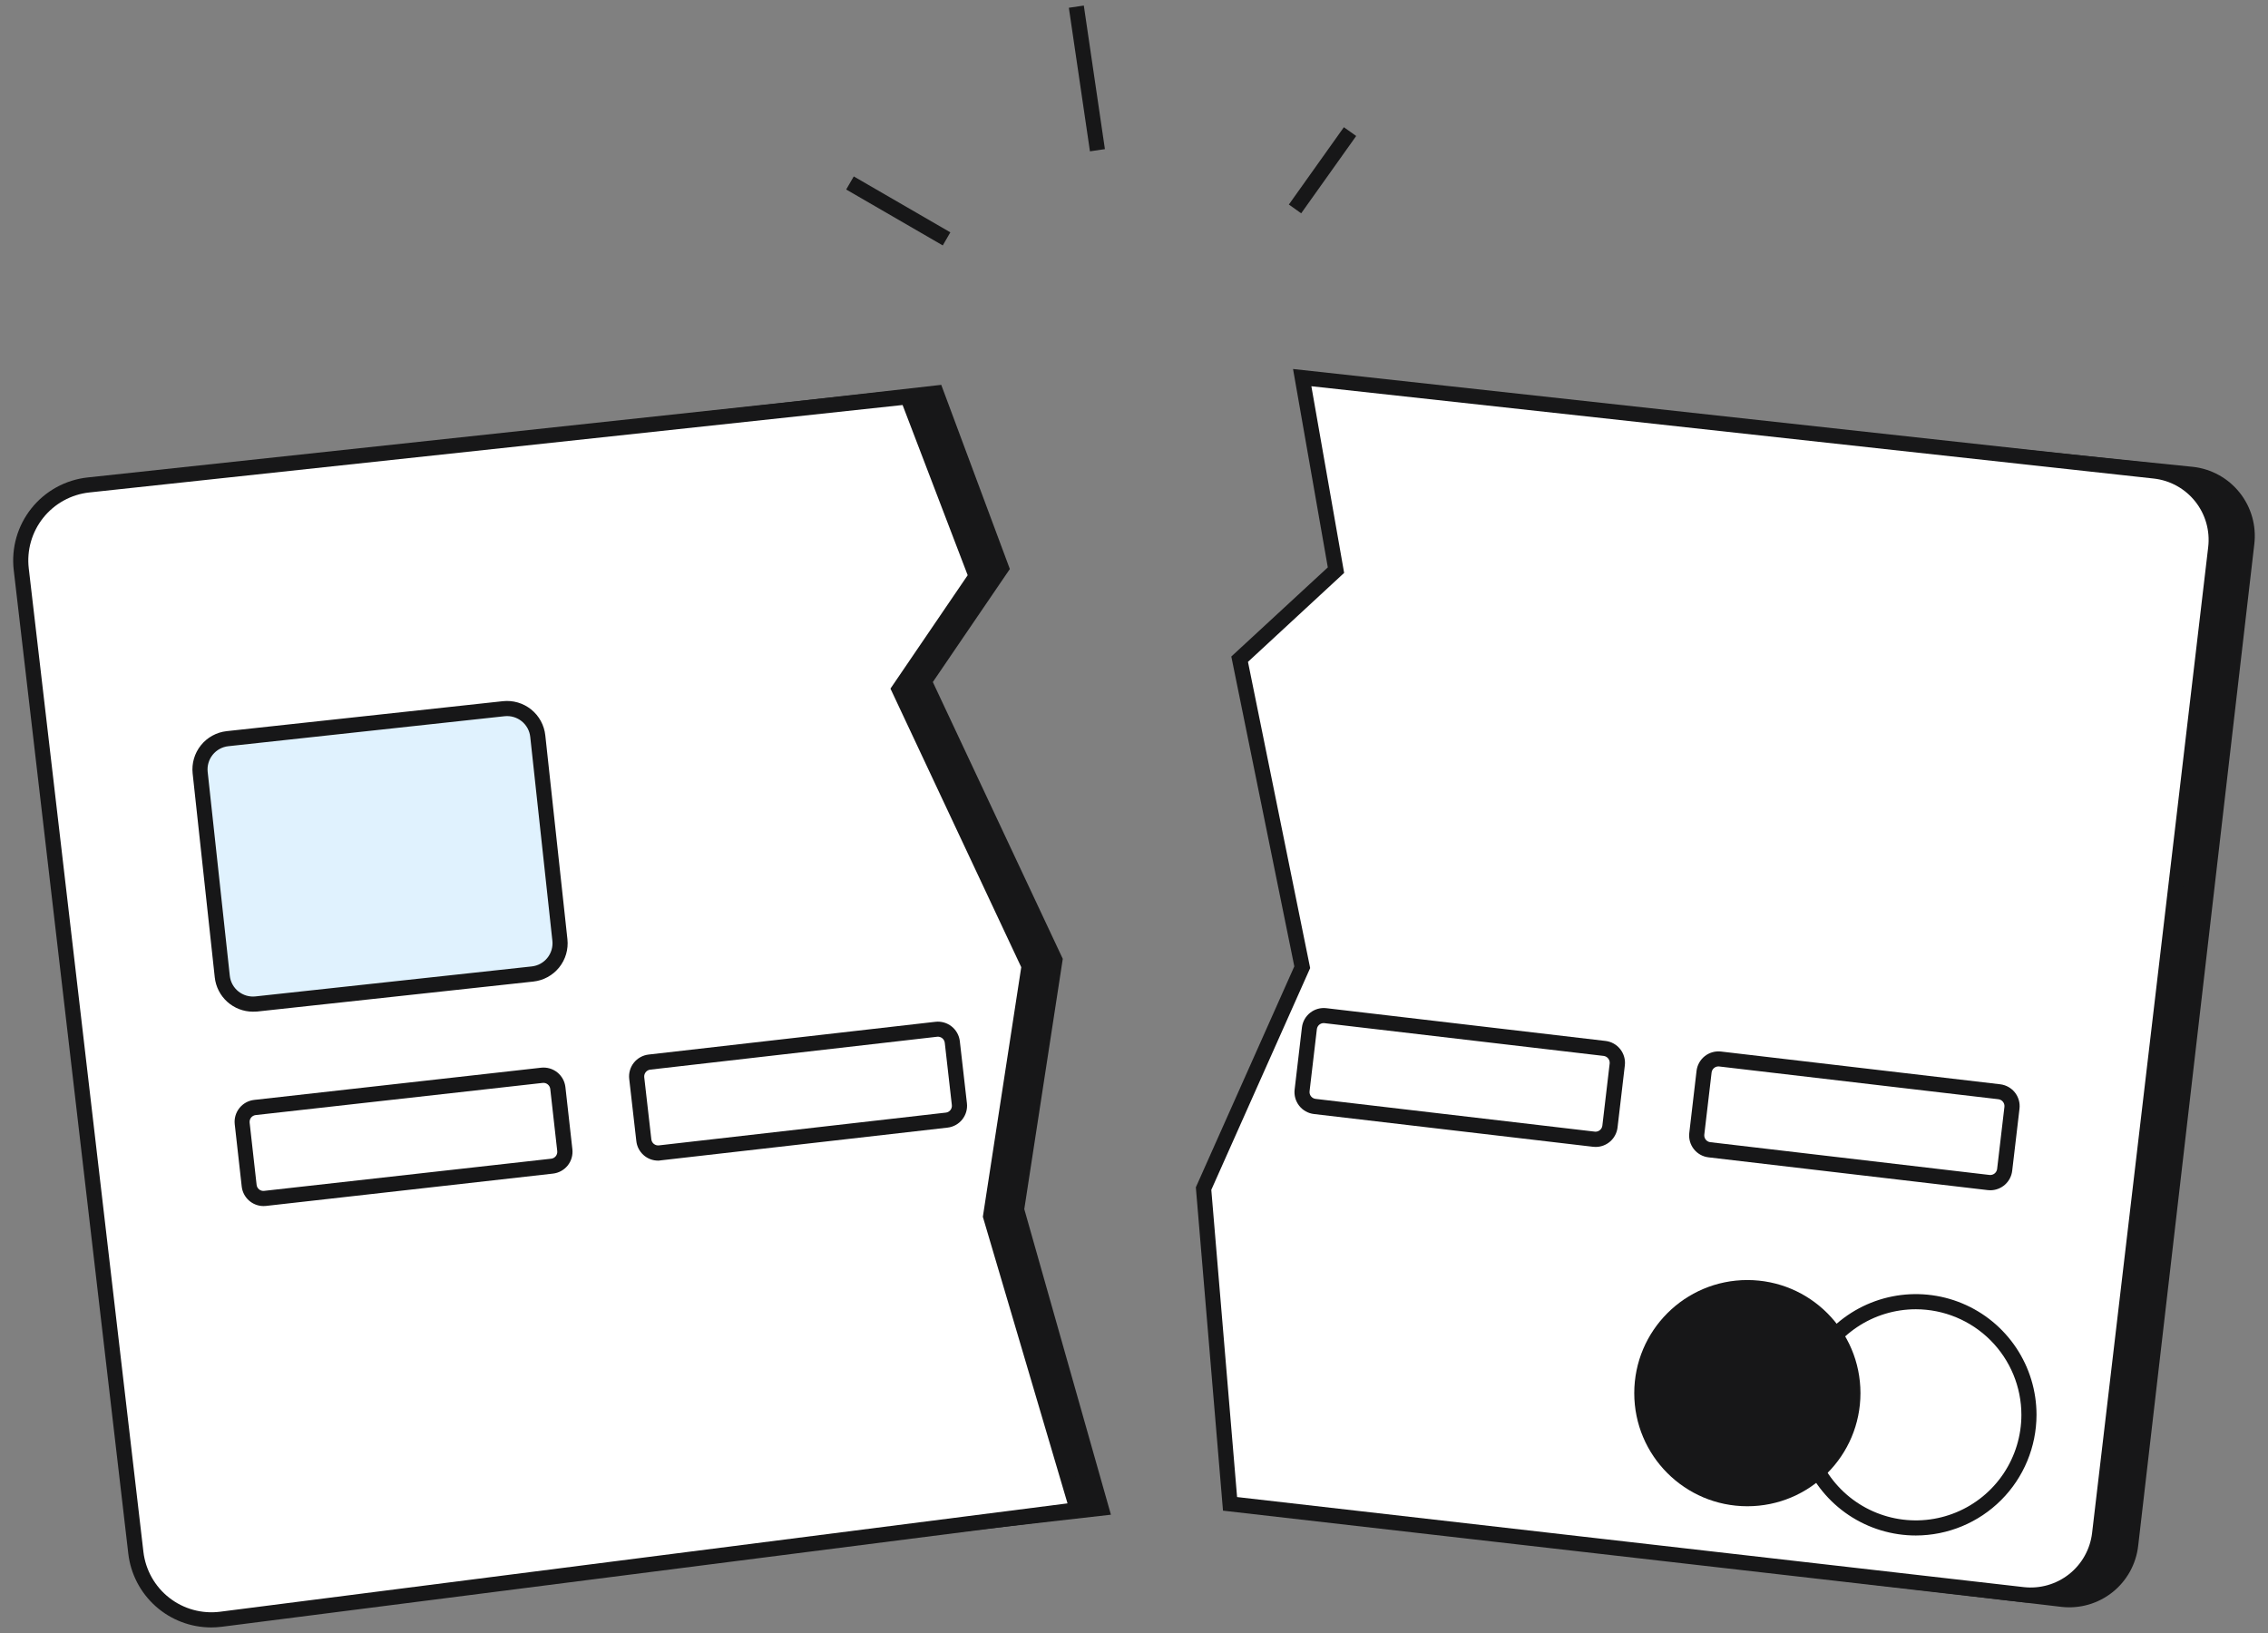 <svg width="150" height="108" viewBox="0 0 150 108" fill="none" xmlns="http://www.w3.org/2000/svg">
<rect x="0" y="0" width="150" height="108" fill="#808080" stroke="none"/>
<path d="M55.965 12.533L56.466 11.668L62.853 15.366L62.352 16.231L55.965 12.533Z" fill="#171718"/>
<path d="M70.691 0.513L71.681 0.368L73.076 9.863L72.087 10.008L70.691 0.513Z" fill="#171718"/>
<path d="M85.242 13.527L88.88 8.414L89.695 8.994L86.057 14.107L85.242 13.527Z" fill="#171718"/>
<path d="M62.252 25.452L8.085 31.594C7.426 31.665 6.787 31.866 6.206 32.185C5.625 32.505 5.112 32.936 4.699 33.454C4.285 33.972 3.978 34.568 3.795 35.205C3.613 35.843 3.559 36.51 3.635 37.169L11.214 102.214C11.291 102.874 11.498 103.512 11.823 104.091C12.148 104.67 12.585 105.179 13.108 105.588C13.631 105.997 14.23 106.299 14.87 106.475C15.511 106.651 16.18 106.698 16.839 106.614L73.474 100.176L67.744 79.966L70.29 63.414L61.695 45.107L66.789 37.632L62.252 25.452Z" fill="#171718"/>
<path d="M60.023 26.247L5.856 32.072C5.197 32.143 4.558 32.344 3.977 32.663C3.395 32.982 2.883 33.413 2.469 33.931C2.055 34.45 1.748 35.044 1.565 35.682C1.383 36.32 1.328 36.987 1.405 37.646L8.985 102.691C9.062 103.35 9.269 103.988 9.594 104.567C9.919 105.146 10.356 105.655 10.879 106.064C11.402 106.474 12.001 106.775 12.642 106.951C13.282 107.127 13.951 107.175 14.61 107.091L71.245 99.857L65.515 80.439L68.061 63.887L59.466 45.586L64.56 38.104L60.023 26.247Z" fill="white"/>
<path d="M13.96 107.632C12.608 107.63 11.303 107.132 10.294 106.231C9.285 105.331 8.641 104.092 8.485 102.749L0.908 37.704C0.824 36.98 0.884 36.246 1.084 35.545C1.285 34.844 1.623 34.19 2.078 33.62C2.532 33.05 3.096 32.576 3.735 32.225C4.374 31.874 5.077 31.654 5.802 31.576L60.353 25.709L65.12 38.171L60.04 45.632L68.578 63.814L68.555 63.966L66.027 80.407L71.89 100.279L14.672 107.587C14.436 107.617 14.198 107.632 13.96 107.632ZM59.695 26.786L5.91 32.569C5.316 32.633 4.741 32.814 4.217 33.102C3.694 33.389 3.233 33.777 2.86 34.244C2.487 34.711 2.211 35.246 2.046 35.821C1.882 36.395 1.833 36.996 1.902 37.589L9.485 102.632C9.555 103.226 9.742 103.8 10.035 104.321C10.328 104.843 10.721 105.301 11.192 105.669C11.663 106.037 12.202 106.309 12.778 106.467C13.355 106.626 13.957 106.669 14.55 106.594L70.603 99.427L65.003 80.474L65.02 80.364L67.543 63.966L58.893 45.542L64 38.042L59.695 26.786Z" fill="#171718"/>
<path d="M33.315 46.874L15.045 48.855C13.924 48.977 13.114 49.984 13.236 51.105L14.698 64.588C14.82 65.709 15.827 66.519 16.948 66.397L35.218 64.416C36.339 64.294 37.149 63.287 37.027 62.166L35.565 48.683C35.443 47.562 34.436 46.752 33.315 46.874Z" fill="#E0F2FE"/>
<path d="M16.724 66.908C16.099 66.906 15.496 66.674 15.032 66.256C14.567 65.838 14.272 65.263 14.204 64.641L12.741 51.156C12.669 50.487 12.865 49.817 13.286 49.292C13.706 48.768 14.318 48.431 14.986 48.356L33.258 46.374C33.59 46.338 33.927 46.367 34.248 46.461C34.57 46.555 34.869 46.711 35.13 46.921C35.391 47.131 35.608 47.39 35.768 47.684C35.928 47.977 36.029 48.3 36.065 48.633L37.528 62.116C37.6 62.786 37.404 63.458 36.981 63.983C36.559 64.508 35.945 64.843 35.275 64.916L17.005 66.899C16.911 66.907 16.818 66.91 16.724 66.908ZM15.101 49.351C14.695 49.395 14.323 49.599 14.067 49.917C13.811 50.236 13.691 50.643 13.735 51.049L15.198 64.533C15.22 64.734 15.281 64.929 15.378 65.106C15.475 65.284 15.606 65.44 15.764 65.567C15.922 65.694 16.103 65.788 16.297 65.845C16.491 65.902 16.695 65.92 16.896 65.898L35.168 63.916C35.369 63.894 35.564 63.833 35.742 63.736C35.919 63.639 36.076 63.507 36.202 63.35C36.329 63.192 36.424 63.011 36.48 62.816C36.537 62.622 36.555 62.419 36.533 62.218L35.069 48.734C35.026 48.328 34.822 47.956 34.503 47.699C34.185 47.443 33.778 47.324 33.371 47.368L15.101 49.351Z" fill="#171718"/>
<path d="M35.838 71.114L16.859 73.247C16.335 73.305 15.958 73.778 16.017 74.302L16.479 78.415C16.538 78.939 17.01 79.316 17.534 79.257L36.513 77.125C37.038 77.066 37.415 76.593 37.356 76.069L36.894 71.957C36.835 71.433 36.362 71.055 35.838 71.114Z" fill="white"/>
<path d="M17.421 79.764C17.064 79.761 16.721 79.628 16.456 79.388C16.192 79.149 16.024 78.82 15.986 78.466L15.525 74.352C15.482 73.969 15.593 73.584 15.834 73.283C16.074 72.981 16.425 72.787 16.808 72.744L35.786 70.614C35.976 70.592 36.168 70.609 36.352 70.661C36.536 70.714 36.707 70.803 36.857 70.922C37.006 71.041 37.13 71.189 37.223 71.356C37.315 71.523 37.373 71.707 37.395 71.897L37.856 76.009C37.899 76.392 37.788 76.777 37.548 77.079C37.307 77.38 36.956 77.574 36.573 77.617L17.586 79.756C17.531 79.761 17.476 79.764 17.421 79.764ZM16.911 73.746C16.792 73.759 16.683 73.819 16.607 73.913C16.532 74.007 16.497 74.126 16.51 74.246L16.971 78.359C16.984 78.479 17.044 78.588 17.138 78.664C17.184 78.701 17.238 78.729 17.295 78.745C17.352 78.761 17.412 78.766 17.471 78.759L36.453 76.632C36.572 76.619 36.681 76.559 36.757 76.465C36.832 76.371 36.867 76.252 36.855 76.132L36.393 72.021C36.38 71.901 36.319 71.792 36.226 71.717C36.132 71.641 36.012 71.606 35.893 71.619L16.911 73.746Z" fill="#171718"/>
<path d="M61.916 68.082L42.941 70.251C42.417 70.311 42.041 70.784 42.101 71.308L42.571 75.419C42.63 75.944 43.104 76.32 43.628 76.26L62.603 74.091C63.127 74.031 63.503 73.558 63.443 73.034L62.973 68.922C62.913 68.398 62.44 68.022 61.916 68.082Z" fill="white"/>
<path d="M43.527 76.759C43.169 76.759 42.825 76.627 42.559 76.388C42.293 76.149 42.124 75.821 42.085 75.466L41.615 71.356C41.593 71.166 41.609 70.974 41.661 70.79C41.714 70.606 41.802 70.434 41.921 70.285C42.04 70.135 42.187 70.01 42.354 69.918C42.521 69.825 42.705 69.766 42.895 69.744L61.87 67.577C62.253 67.535 62.637 67.645 62.939 67.885C63.241 68.125 63.435 68.475 63.48 68.857L63.95 72.966C63.994 73.349 63.883 73.734 63.643 74.036C63.403 74.338 63.053 74.532 62.67 74.576L43.695 76.742C43.638 76.756 43.583 76.759 43.527 76.759ZM43.008 70.741C42.889 70.755 42.78 70.815 42.706 70.909C42.631 71.002 42.596 71.121 42.608 71.241L43.078 75.351C43.085 75.41 43.103 75.467 43.131 75.519C43.16 75.572 43.199 75.618 43.245 75.655C43.292 75.692 43.345 75.719 43.402 75.736C43.459 75.752 43.519 75.757 43.578 75.751L62.553 73.584C62.612 73.578 62.67 73.56 62.722 73.531C62.774 73.502 62.82 73.464 62.857 73.417C62.894 73.371 62.922 73.317 62.938 73.26C62.955 73.203 62.96 73.143 62.953 73.084L62.485 68.966C62.471 68.847 62.41 68.738 62.317 68.663C62.223 68.589 62.104 68.553 61.985 68.566L43.008 70.741Z" fill="#171718"/>
<path d="M88.672 25.133L90.901 37.943L84.534 43.866L88.672 64.366L82.152 79.094L83.902 100.071L136.347 106.273C137.554 106.408 138.766 106.059 139.716 105.302C140.666 104.545 141.276 103.443 141.414 102.236L149.094 35.991C149.166 35.389 149.118 34.779 148.954 34.196C148.789 33.612 148.511 33.067 148.134 32.592C147.758 32.116 147.292 31.72 146.762 31.426C146.232 31.131 145.65 30.944 145.047 30.876L88.672 25.133Z" fill="#171718"/>
<path d="M86.127 24.974L88.355 37.707L81.987 43.596L86.127 63.965L79.602 78.607L81.352 99.466L133.797 105.465C135 105.603 136.209 105.258 137.159 104.506C138.108 103.754 138.721 102.657 138.863 101.454L146.543 36.24C146.614 35.641 146.565 35.032 146.4 34.451C146.234 33.87 145.955 33.328 145.579 32.855C145.203 32.382 144.737 31.989 144.208 31.697C143.679 31.405 143.097 31.221 142.497 31.155L86.127 24.974Z" fill="white"/>
<path d="M134.318 105.996C134.124 105.995 133.931 105.984 133.738 105.962L80.886 99.909L79.09 78.524L85.603 63.911L81.436 43.419L87.818 37.524L85.518 24.404L142.55 30.659C143.216 30.732 143.861 30.936 144.448 31.26C145.034 31.583 145.551 32.02 145.969 32.544C146.386 33.069 146.695 33.67 146.879 34.315C147.062 34.959 147.117 35.633 147.038 36.299L139.358 101.512C139.21 102.746 138.616 103.883 137.688 104.709C136.759 105.535 135.561 105.993 134.318 105.996ZM81.818 99.009L133.853 104.966C134.924 105.085 136 104.777 136.845 104.108C137.69 103.439 138.236 102.463 138.365 101.392L146.045 36.179C146.108 35.645 146.064 35.103 145.917 34.586C145.769 34.068 145.521 33.585 145.186 33.164C144.851 32.743 144.436 32.392 143.965 32.132C143.494 31.872 142.976 31.708 142.442 31.649L86.731 25.544L88.898 37.889L82.538 43.772L86.651 64.024L80.113 78.691L81.818 99.009Z" fill="#171718"/>
<path d="M86.59 67.999L86.108 72.109C86.046 72.633 86.421 73.108 86.945 73.169L105.411 75.338C105.935 75.4 106.409 75.025 106.471 74.501L106.954 70.391C107.015 69.868 106.64 69.393 106.117 69.332L87.65 67.162C87.126 67.101 86.652 67.475 86.59 67.999Z" fill="white"/>
<path d="M105.531 75.854C105.476 75.854 105.42 75.85 105.365 75.844L86.898 73.677C86.515 73.631 86.166 73.436 85.927 73.133C85.688 72.83 85.579 72.445 85.623 72.062L86.106 67.952C86.151 67.569 86.347 67.219 86.65 66.98C86.953 66.741 87.338 66.632 87.721 66.677L106.188 68.844C106.571 68.889 106.92 69.085 107.159 69.388C107.398 69.691 107.508 70.076 107.463 70.459L106.98 74.569C106.937 74.923 106.767 75.25 106.5 75.487C106.233 75.724 105.888 75.854 105.531 75.854ZM87.544 67.664C87.433 67.664 87.326 67.705 87.243 67.779C87.16 67.853 87.107 67.955 87.094 68.066L86.611 72.176C86.599 72.295 86.633 72.414 86.708 72.507C86.782 72.601 86.891 72.661 87.01 72.676L105.476 74.842C105.595 74.855 105.714 74.82 105.808 74.745C105.901 74.671 105.962 74.563 105.976 74.444L106.46 70.334C106.472 70.215 106.437 70.096 106.362 70.003C106.288 69.909 106.18 69.849 106.061 69.834L87.593 67.667C87.577 67.665 87.561 67.664 87.544 67.664Z" fill="#171718"/>
<path d="M112.688 70.864L112.205 74.974C112.144 75.497 112.518 75.972 113.042 76.034L131.509 78.203C132.032 78.264 132.507 77.89 132.568 77.366L133.051 73.256C133.113 72.732 132.738 72.257 132.214 72.196L113.748 70.026C113.224 69.965 112.75 70.34 112.688 70.864Z" fill="white"/>
<path d="M131.633 78.719C131.577 78.719 131.522 78.715 131.466 78.709L113 76.542C112.81 76.52 112.627 76.461 112.46 76.368C112.293 76.275 112.146 76.15 112.028 76C111.91 75.85 111.822 75.678 111.77 75.494C111.718 75.311 111.702 75.118 111.725 74.929L112.206 70.819C112.253 70.436 112.449 70.087 112.751 69.848C113.054 69.61 113.438 69.5 113.821 69.544L132.29 71.71C132.673 71.756 133.023 71.951 133.262 72.254C133.501 72.557 133.61 72.942 133.565 73.326L133.081 77.436C133.039 77.789 132.868 78.115 132.601 78.352C132.334 78.588 131.99 78.719 131.633 78.719ZM113.653 70.529C113.542 70.529 113.435 70.57 113.351 70.644C113.268 70.718 113.215 70.82 113.201 70.93L112.718 75.04C112.705 75.16 112.74 75.279 112.815 75.373C112.89 75.466 112.999 75.527 113.118 75.54L131.585 77.707C131.704 77.719 131.823 77.684 131.916 77.61C132.01 77.536 132.07 77.427 132.085 77.309L132.568 73.199C132.58 73.08 132.546 72.961 132.471 72.868C132.397 72.774 132.288 72.713 132.17 72.699L113.701 70.532C113.685 70.53 113.669 70.528 113.653 70.529Z" fill="#171718"/>
<path d="M126.71 101.051C130.842 101.051 134.19 97.702 134.19 93.57C134.19 89.439 130.842 86.091 126.71 86.091C122.579 86.091 119.23 89.439 119.23 93.57C119.23 97.702 122.579 101.051 126.71 101.051Z" fill="white"/>
<path d="M126.71 101.551C125.131 101.551 123.588 101.083 122.275 100.206C120.962 99.329 119.939 98.083 119.334 96.624C118.73 95.166 118.572 93.561 118.88 92.012C119.188 90.464 119.948 89.041 121.064 87.925C122.181 86.809 123.603 86.049 125.151 85.741C126.7 85.433 128.305 85.591 129.763 86.195C131.222 86.799 132.469 87.823 133.345 89.136C134.222 90.448 134.69 91.992 134.69 93.571C134.687 95.686 133.846 97.715 132.35 99.21C130.854 100.706 128.826 101.548 126.71 101.551ZM126.71 86.589C125.329 86.589 123.979 86.998 122.831 87.765C121.682 88.532 120.787 89.622 120.258 90.898C119.73 92.174 119.591 93.577 119.861 94.932C120.13 96.286 120.795 97.53 121.771 98.507C122.747 99.483 123.991 100.149 125.346 100.418C126.7 100.688 128.104 100.549 129.38 100.021C130.655 99.493 131.746 98.598 132.513 97.45C133.28 96.302 133.69 94.952 133.69 93.571C133.688 91.72 132.952 89.946 131.643 88.637C130.335 87.328 128.561 86.592 126.71 86.589Z" fill="#171718"/>
<path d="M115.566 99.617C119.697 99.617 123.046 96.269 123.046 92.137C123.046 88.006 119.697 84.657 115.566 84.657C111.435 84.657 108.086 88.006 108.086 92.137C108.086 96.269 111.435 99.617 115.566 99.617Z" fill="#171718"/>
</svg>

